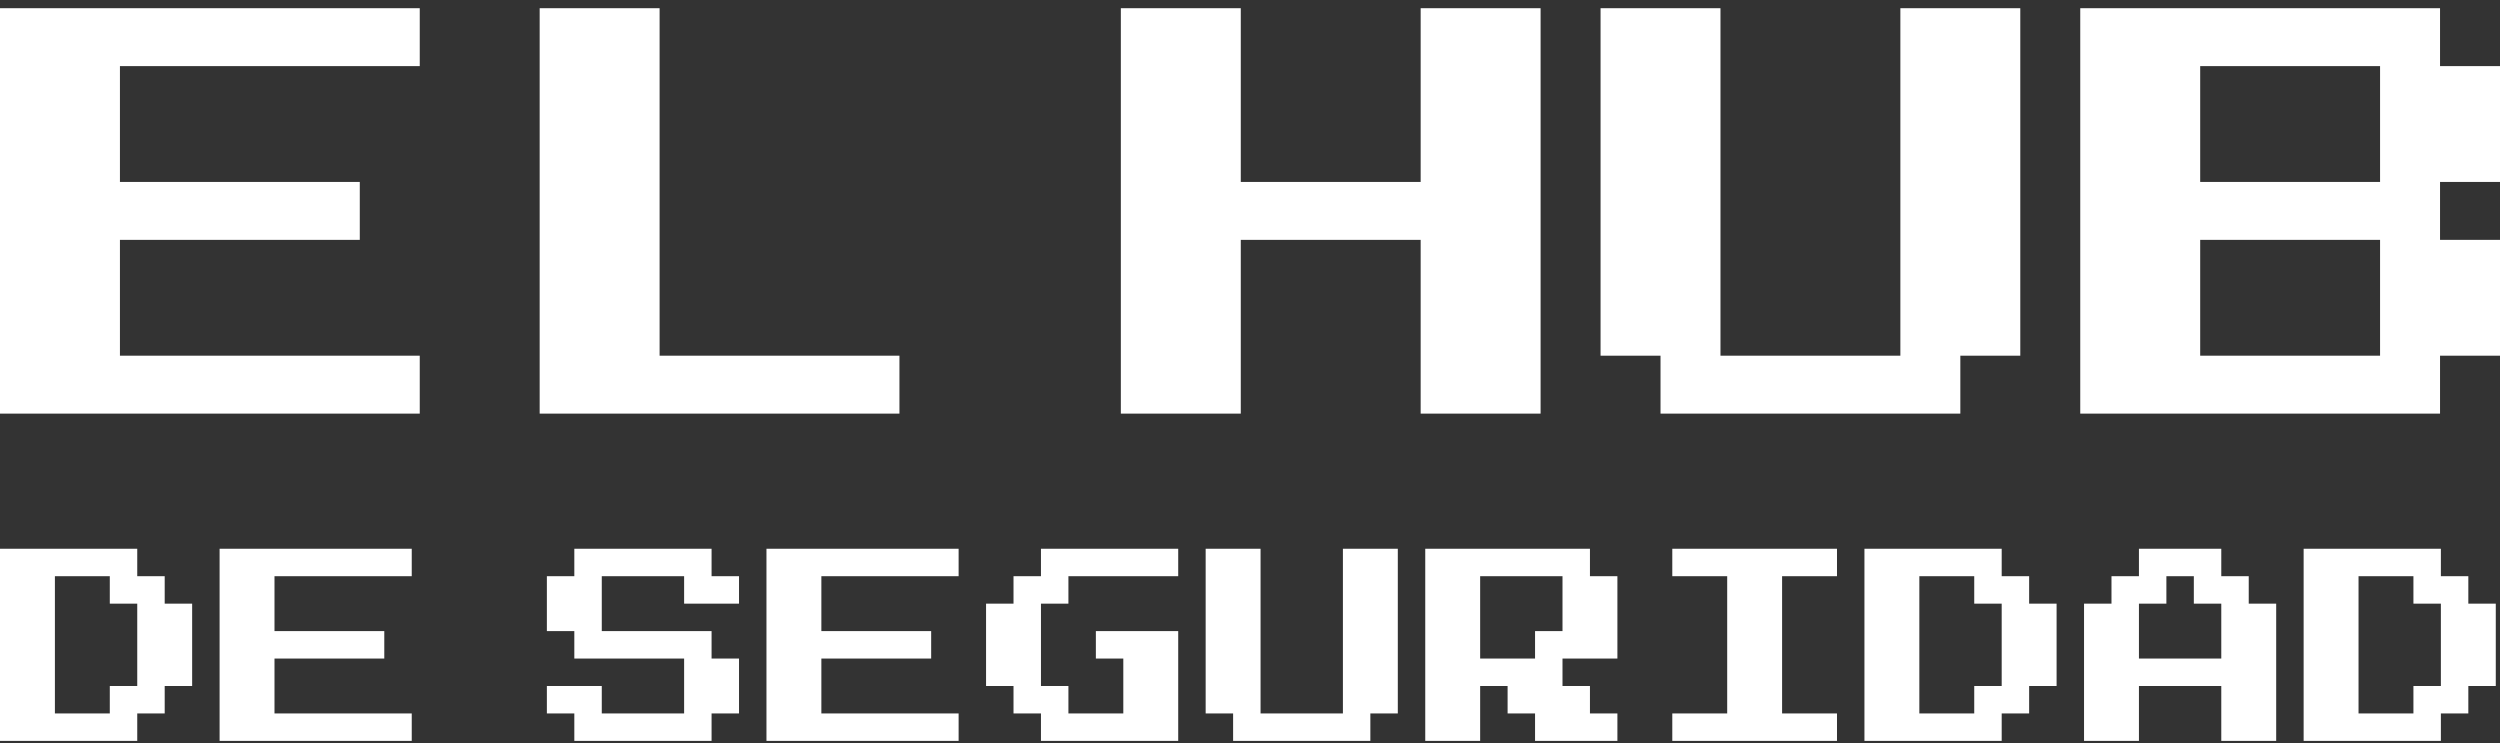 <svg width="148" height="44" viewBox="0 0 148 44" fill="none" xmlns="http://www.w3.org/2000/svg">
<rect x="0" y="0" width="148" height="44" fill="#333333" stroke="none"/>
<path d="M136.375 43.861V32.486H144.5V34.111H146.125V35.736H147.75V40.611H146.125V42.236H144.5V43.861H136.375ZM139.625 42.236H142.875V40.611H144.5V35.736H142.875V34.111H139.625V42.236Z" fill="white"/>
<path d="M123.375 43.861V35.736H125V34.111H126.625V32.486H131.5V34.111H133.125V35.736H134.75V43.861H131.5V40.611H126.625V43.861H123.375ZM126.625 38.986H131.5V35.736H129.875V34.111H128.25V35.736H126.625V38.986Z" fill="white"/>
<path d="M110.375 43.861V32.486H118.5V34.111H120.125V35.736H121.75V40.611H120.125V42.236H118.5V43.861H110.375ZM113.625 42.236H116.875V40.611H118.5V35.736H116.875V34.111H113.625V42.236Z" fill="white"/>
<path d="M99 43.861V42.236H102.25V34.111H99V32.486H108.75V34.111H105.5V42.236H108.75V43.861H99Z" fill="white"/>
<path d="M84.375 43.861V32.486H94.125V34.111H95.75V38.986H92.5V40.611H94.125V42.236H95.75V43.861H90.875V42.236H89.25V40.611H87.625V43.861H84.375ZM87.625 38.986H90.875V37.361H92.5V34.111H87.625V38.986Z" fill="white"/>
<path d="M73 43.861V42.236H71.375V32.486H74.625V42.236H79.5V32.486H82.75V42.236H81.125V43.861H73Z" fill="white"/>
<path d="M61.625 43.861V42.236H60V40.611H58.375V35.736H60V34.111H61.625V32.486H69.75V34.111H63.25V35.736H61.625V40.611H63.25V42.236H66.5V38.986H64.875V37.361H69.75V43.861H61.625Z" fill="white"/>
<path d="M45.375 43.861V32.486H56.75V34.111H48.625V37.361H55.125V38.986H48.625V42.236H56.75V43.861H45.375Z" fill="white"/>
<path d="M34 43.861V42.236H32.375V40.611H35.625V42.236H40.5V38.986H34V37.361H32.375V34.111H34V32.486H42.125V34.111H43.75V35.736H40.5V34.111H35.625V37.361H42.125V38.986H43.75V42.236H42.125V43.861H34Z" fill="white"/>
<path d="M13 43.861V32.486H24.375V34.111H16.25V37.361H22.75V38.986H16.25V42.236H24.375V43.861H13Z" fill="white"/>
<path d="M0 43.861V32.486H8.125V34.111H9.75V35.736H11.375V40.611H9.75V42.236H8.125V43.861H0ZM3.25 42.236H6.5V40.611H8.125V35.736H6.5V34.111H3.25V42.236Z" fill="white"/>
<path d="M123.151 24.486V0.486H144.45V3.914H148V10.771H144.45V14.2H148V21.057H144.45V24.486H123.151ZM130.251 10.771H140.9V3.914H130.251V10.771ZM130.251 21.057H140.9V14.2H130.251V21.057Z" fill="white"/>
<path d="M98.303 24.486V21.057H94.753V0.486H101.852V21.057H112.502V0.486H119.601V21.057H116.052V24.486H98.303Z" fill="white"/>
<path d="M66.354 24.486V0.486H73.454V10.771H84.103V0.486H91.203V24.486H84.103V14.2H73.454V24.486H66.354Z" fill="white"/>
<path d="M31.948 24.486V0.486H39.048V21.057H53.247V24.486H31.948Z" fill="white"/>
<path d="M0 24.486V0.486H24.849V3.914H7.1V10.771H21.299V14.2H7.1V21.057H24.849V24.486H0Z" fill="white"/>
</svg>
